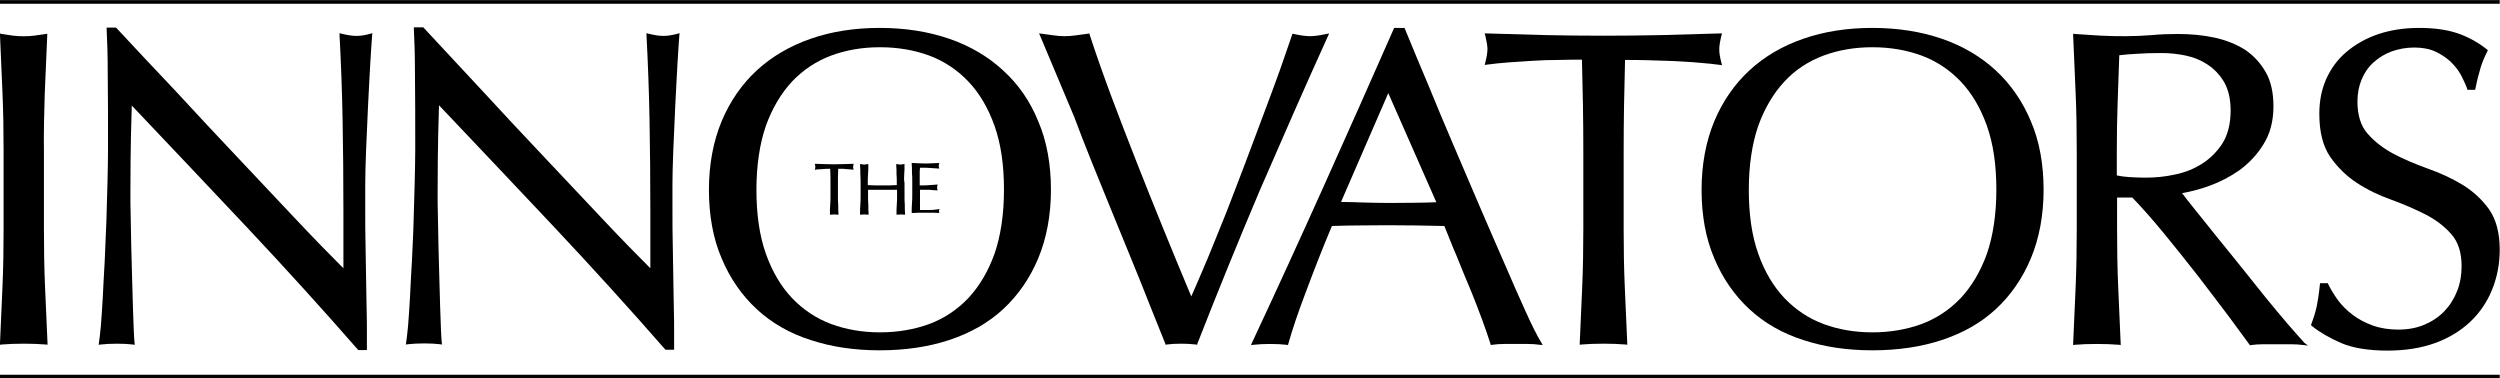 <?xml version="1.0" encoding="utf-8"?>
<!-- Generator: Adobe Illustrator 26.1.0, SVG Export Plug-In . SVG Version: 6.00 Build 0)  -->
<svg version="1.1" id="レイヤー_1" xmlns="http://www.w3.org/2000/svg" xmlns:xlink="http://www.w3.org/1999/xlink" x="0px"
	 y="0px" viewBox="0 0 904.9 137" style="enable-background:new 0 0 904.9 137;" xml:space="preserve">
<style type="text/css">
	.st0{fill:none;stroke:#000000;stroke-width:1.324;}
</style>
<g>
	<path d="M16.2,33.8c0.3-6.6,0.6-13.7,0.9-21l0-0.6l-0.6,0.1c-1.4,0.2-2.7,0.4-4.1,0.6c-2.6,0.3-5.1,0.3-7.7,0
		c-1.4-0.2-2.7-0.4-4.1-0.6L0,12.1l0,0.6c0.3,6.9,0.6,14,0.9,21c0.3,6.9,0.4,13.9,0.4,21v27.9c0,7-0.1,14.2-0.4,21.1
		c-0.3,7-0.6,13.9-0.9,20.5l0,0.6l0.6-0.1c2.5-0.2,5.1-0.3,8-0.3s5.5,0.1,8,0.3l0.6,0.1l0-0.6c-0.3-6.8-0.6-13.7-0.9-20.5
		c-0.3-6.9-0.4-14-0.4-21.1V54.8C15.8,47.6,16,40.6,16.2,33.8"/>
	<path d="M129,13c-1.5,0-3.3-0.3-5.4-0.8l-0.7-0.2l0,0.7c0.5,9.5,0.9,19.7,1.1,30.4c0.2,10.7,0.3,21.9,0.3,33.2v20.8
		c-4.8-4.8-10.4-10.5-16.7-17.2c-6.6-7-13.8-14.6-21.3-22.6c-7.6-8-15.2-16.2-22.6-24.2C56,25,48.9,17.4,42.2,10.2l-0.2-0.2h-3.4
		l0,0.6c0.2,3.7,0.4,9.3,0.4,16.7c0.1,7.6,0.1,16.6,0.1,26.8c0,3.5-0.1,7.5-0.2,12.1c-0.1,4.6-0.3,9.3-0.4,14
		c-0.2,4.7-0.4,9.4-0.6,14.3c-0.3,4.8-0.5,9.2-0.7,13.2c-0.2,4-0.5,7.6-0.7,10.4c-0.3,2.9-0.5,4.9-0.7,6l-0.1,0.7l0.7-0.1
		c1.8-0.2,3.8-0.3,6-0.3c2.1,0,4,0.1,5.7,0.3l0.7,0.1l-0.1-0.7c-0.1-0.9-0.2-2.5-0.3-4.9c-0.1-2.5-0.2-5.4-0.3-8.5
		c-0.1-3.2-0.2-6.8-0.3-10.6c-0.1-3.8-0.2-7.6-0.3-11.2l-0.2-10.6c-0.1-3.2-0.1-6.1-0.1-8.4c0-8.7,0.1-15.7,0.2-20.8
		c0.1-4.3,0.2-8,0.3-10.9c13.9,14.7,28,29.5,41.7,44.1c14.1,15,27.6,29.9,40.1,44.2l0.2,0.2h3.1v-5.9c0-2.6,0-5.6-0.1-9.2
		c-0.1-3.5-0.1-7.3-0.2-11.4l-0.2-12.1c-0.1-3.9-0.1-7.7-0.1-11.5V67c0-3.1,0.1-7.4,0.3-12.5c0.2-5.2,0.5-10.5,0.7-15.9
		c0.3-5.3,0.5-10.4,0.8-15.2c0.3-4.7,0.5-8.3,0.7-10.7l0.1-0.7l-0.7,0.2C132,12.8,130.3,13,129,13"/>
	<path d="M240.1,13c-1.5,0-3.3-0.3-5.4-0.8L234,12l0,0.7c0.5,9.5,0.9,19.7,1.1,30.4c0.2,10.7,0.3,21.9,0.3,33.2v20.8
		c-4.8-4.8-10.4-10.5-16.7-17.2c-6.6-7-13.8-14.6-21.3-22.6c-7.6-8-15.2-16.2-22.6-24.2c-7.6-8.2-14.7-15.8-21.4-23l-0.2-0.2h-3.4
		l0,0.6c0.2,3.7,0.4,9.3,0.4,16.7c0.1,7.6,0.1,16.6,0.1,26.8c0,3.5-0.1,7.5-0.2,12.1c-0.1,4.6-0.3,9.3-0.4,14s-0.4,9.4-0.6,14.3
		c-0.3,4.8-0.5,9.2-0.7,13.2c-0.2,4-0.5,7.6-0.7,10.4c-0.3,2.9-0.5,4.9-0.7,6l-0.1,0.7l0.7-0.1c1.8-0.2,3.8-0.3,6-0.3
		c2.1,0,4,0.1,5.7,0.3l0.7,0.1l-0.1-0.7c-0.1-0.9-0.2-2.5-0.3-4.9c-0.1-2.5-0.2-5.4-0.3-8.5c-0.1-3.2-0.2-6.8-0.3-10.6
		c-0.1-3.8-0.2-7.6-0.3-11.2l-0.2-10.6c-0.1-3.2-0.1-6.1-0.1-8.4c0-8.7,0.1-15.7,0.2-20.8c0.1-4.3,0.2-8,0.3-10.9
		c13.9,14.7,28,29.5,41.7,44.1c14.1,15,27.6,29.9,40.1,44.2l0.2,0.2h3.1v-5.9c0-2.6,0-5.6-0.1-9.2c-0.1-3.5-0.1-7.3-0.2-11.4
		l-0.2-12.1c-0.1-3.9-0.1-7.7-0.1-11.5V67c0-3.1,0.1-7.4,0.3-12.5c0.2-5.2,0.5-10.5,0.7-15.9c0.3-5.3,0.5-10.4,0.8-15.2
		c0.3-4.7,0.5-8.3,0.7-10.7l0.1-0.7l-0.7,0.2C243.1,12.8,241.4,13,240.1,13"/>
	<path d="M480.7,13l0.4-0.9l-1,0.2c-2.3,0.5-4.3,0.8-5.9,0.8c-1.6,0-3.6-0.3-5.9-0.8l-0.5-0.1l-0.1,0.4c-1.2,3.5-2.7,7.8-4.4,12.7
		c-1.8,4.9-3.7,10.2-5.8,15.7c-2.1,5.6-4.3,11.5-6.6,17.6c-2.3,6-4.6,12.1-6.9,18c-2.4,5.9-4.7,11.7-6.9,17c-2.1,5-4.1,9.6-5.9,13.7
		c-3.3-7.9-6.6-15.8-9.8-23.7c-3.4-8.3-6.7-16.6-9.9-24.7c-3.2-8.1-6.3-16.2-9.2-23.9c-2.9-7.8-5.6-15.4-7.9-22.5l-0.1-0.4l-0.5,0.1
		c-1.5,0.2-3,0.4-4.4,0.6c-1.4,0.2-2.8,0.3-4,0.3c-1.3,0-2.6-0.1-4-0.3c-1.5-0.2-3-0.4-4.4-0.6l-0.9-0.1l0.4,0.9
		c3.9,9.2,8,19.1,12.4,29.5C392.7,52.8,397,63.1,401,73s8,19.4,11.6,28.4c3.5,8.8,6.6,16.6,9.2,23l0.1,0.4l0.4-0.1
		c1.4-0.2,3.2-0.3,5.3-0.3c1.8,0,3.6,0.1,5.3,0.3l0.4,0.1l0.1-0.4c7.2-18.4,14.8-37.1,22.6-55.5C464,50.5,472.2,31.7,480.7,13"/>
	<path d="M519.9,73.2c-2.8,0.1-5.6,0.2-8.4,0.2c-5.5,0.1-11.6,0.1-18-0.1c-2.8-0.1-5.5-0.2-8.1-0.2l17.1-39.4L519.9,73.2z
		 M552.2,112.7c-2.2-4.9-4.7-10.4-7.5-17c-2.8-6.5-5.9-13.4-8.9-20.5c-3.1-7.1-6.2-14.6-9.5-22.2c-3.2-7.4-6.3-14.9-9.3-22.2
		c-3.1-7.3-5.9-14.1-8.5-20.4l-0.1-0.3h-3.8l-0.1,0.3c-8.4,19.1-17,38.4-25.4,57.1c-8.4,18.7-17.1,37.7-25.9,56.5l-0.4,0.9l0.9-0.1
		c1.8-0.2,3.8-0.3,6-0.3s4.2,0.1,6,0.3l0.5,0.1l0.1-0.4c1.4-5,3.5-11.3,6.4-18.9c2.8-7.5,5.9-15.5,9.4-23.8c3.3-0.1,6.6-0.2,9.6-0.2
		c6.8-0.1,13.8-0.1,20.8,0c3.4,0.1,6.8,0.1,10.3,0.2c1.4,3.4,2.8,7.1,4.5,11c1.6,4,3.2,7.9,4.8,11.7c1.6,3.8,3,7.6,4.3,11
		c1.3,3.5,2.3,6.5,3.1,9l0.1,0.4l0.5-0.1c1.5-0.2,2.9-0.3,4.3-0.3h8.7c1.4,0,2.8,0.1,4.3,0.3l1,0.1l-0.5-0.9
		C556.3,121.4,554.4,117.6,552.2,112.7"/>
	<path d="M623.3,23.6l-0.2-0.8c-0.5-1.9-0.8-3.5-0.8-4.9c0-1.3,0.3-3,0.8-5.1l0.2-0.7l-0.7,0c-7,0.2-14.1,0.4-21.1,0.6
		c-13.8,0.3-28.5,0.3-42.3,0c-7.1-0.2-14.2-0.4-21.1-0.6l-0.7,0l0.2,0.7c0.5,2.1,0.8,3.8,0.8,4.9c0,1.4-0.3,3.1-0.8,5l-0.2,0.8
		l0.8-0.1c2.3-0.3,4.8-0.6,7.7-0.8c2.9-0.2,6-0.4,9-0.6c3-0.2,6.1-0.3,9.3-0.3c2.9-0.1,5.8-0.1,8.4-0.1c0.3,10.9,0.5,22,0.5,33.1
		v27.9c0,7-0.1,14.2-0.4,21.1c-0.3,7-0.6,13.9-0.9,20.5l0,0.6l0.6-0.1c2.5-0.2,5.1-0.3,8-0.3c2.8,0,5.5,0.1,8,0.3l0.6,0.1l0-0.6
		c-0.3-6.9-0.6-13.7-0.9-20.5c-0.3-6.9-0.4-14-0.4-21.1V54.8c0-11,0.2-22.2,0.5-33.1c2.6,0,5.5,0,8.4,0.1c3.2,0.1,6.3,0.2,9.3,0.3
		c3,0.2,6,0.3,9,0.6c2.9,0.2,5.5,0.5,7.7,0.8L623.3,23.6z"/>
	<path d="M677.7,120.3c-6.2,0-12.2-1-17.6-3c-5.4-2-10.2-5.2-14.2-9.4c-4-4.2-7.2-9.6-9.5-16.1c-2.3-6.5-3.4-14.2-3.4-23.1
		s1.2-16.7,3.4-23.1c2.3-6.4,5.5-11.8,9.5-16.1s8.8-7.4,14.2-9.4c5.4-2,11.3-3,17.6-3c6.4,0,12.3,1,17.8,3c5.4,2,10.2,5.2,14.2,9.4
		c4,4.2,7.2,9.6,9.5,16.1c2.3,6.5,3.4,14.2,3.4,23.1s-1.2,16.7-3.4,23.1c-2.3,6.4-5.5,11.8-9.5,16.1c-4,4.2-8.8,7.4-14.2,9.4
		C690,119.3,684,120.3,677.7,120.3 M722.4,25.5c-5.4-5-12-8.9-19.6-11.5c-7.6-2.6-16-3.9-25.1-3.9c-9,0-17.4,1.3-24.9,3.9
		c-7.6,2.6-14.2,6.5-19.6,11.5s-9.7,11.2-12.7,18.4c-3,7.2-4.6,15.6-4.6,24.8s1.5,17.6,4.6,24.8c3,7.2,7.3,13.4,12.7,18.4
		c5.4,5,12,8.8,19.6,11.2c7.6,2.5,15.9,3.7,24.9,3.7c9.1,0,17.5-1.2,25.1-3.7c7.6-2.5,14.2-6.2,19.6-11.2c5.4-5,9.7-11.2,12.7-18.4
		c3-7.2,4.6-15.6,4.6-24.8s-1.5-17.6-4.6-24.8C732.1,36.7,727.8,30.5,722.4,25.5"/>
	<path d="M804.5,51.8c-2,3.1-4.5,5.6-7.5,7.5s-6.3,3.2-9.9,3.9c-3.6,0.8-7.1,1.1-10.5,1.1c-2.2,0-4.2-0.1-5.9-0.2
		c-1.6-0.1-3.1-0.3-4.5-0.6v-8.8c0-5.9,0.1-11.7,0.3-17.5l0.6-17.2c1.7-0.2,3.7-0.4,5.9-0.5c2.5-0.2,5.7-0.3,9.5-0.3
		c2.8,0,5.7,0.3,8.6,0.9c2.9,0.6,5.6,1.7,8,3.3c2.4,1.6,4.4,3.7,6,6.4c1.5,2.7,2.3,6.1,2.3,10.2C807.4,44.7,806.4,48.7,804.5,51.8
		 M828,117.2c-2.5-2.9-5.2-6.2-8-9.6c-2.8-3.5-5.8-7.2-8.8-11c-3.1-3.8-6-7.5-8.9-11c-2.8-3.4-5.3-6.7-7.7-9.6
		c-2-2.5-3.6-4.5-4.8-6.1c3-0.5,6.2-1.3,9.8-2.6c3.9-1.4,7.6-3.3,11-5.7c3.4-2.5,6.4-5.6,8.7-9.4c2.4-3.8,3.6-8.4,3.6-13.7
		c0-4.9-0.9-9.1-2.8-12.4s-4.4-6-7.5-8.1c-3.2-2-6.9-3.5-11.1-4.4c-4.2-0.9-8.6-1.3-13.2-1.3c-3.2,0-6.3,0.1-9.4,0.4
		c-6,0.5-12.5,0.5-18.6,0.2c-3.1-0.2-6.3-0.4-9.3-0.6l-0.6-0.1l0,0.6c0.3,6.9,0.6,14,0.9,21c0.3,6.9,0.4,13.9,0.4,21v27.9
		c0,7-0.1,14.2-0.4,21.1c-0.3,7-0.6,13.9-0.9,20.5l0,0.6l0.6-0.1c2.5-0.2,5.1-0.3,8-0.3c2.8,0,5.5,0.1,8,0.3l0.6,0.1l0-0.6
		c-0.3-6.8-0.6-13.7-0.9-20.5c-0.3-6.9-0.4-14-0.4-21.1V71.5h5.5c3.4,3.5,7.2,7.8,11.4,12.9c4.2,5.1,8.4,10.4,12.4,15.5
		c4,5.2,7.7,10.1,11.1,14.6c3.3,4.5,5.8,7.9,7.5,10.2l0.2,0.3l0.3-0.1c1.5-0.2,3.1-0.3,4.7-0.3h9.7c1.6,0,3.2,0.1,4.8,0.3l1.5,0.2
		L834,124C832.6,122.4,830.5,120.1,828,117.2"/>
	<path d="M900.9,75.7c-2.6-3.6-5.9-6.6-9.7-8.9c-3.8-2.3-8-4.2-12.5-5.8c-4.4-1.6-8.5-3.3-12.3-5.3c-3.7-2-6.9-4.4-9.4-7.3
		c-2.5-2.8-3.7-6.7-3.7-11.7c0-2.8,0.5-5.5,1.5-7.9c1-2.4,2.4-4.5,4.3-6.2c1.9-1.7,4.1-3.1,6.6-4c2.5-0.9,5.3-1.4,8.2-1.4
		c3,0,5.5,0.5,7.7,1.5c2.1,1,4,2.3,5.5,3.7c1.5,1.5,2.8,3.1,3.7,4.8c0.9,1.8,1.7,3.4,2.2,4.9l0.1,0.4h2.8l0.1-0.4
		c0.6-3.1,1.3-5.7,1.9-7.7c0.6-2,1.5-4,2.4-5.8l0.2-0.4l-0.3-0.3c-3.3-2.6-6.9-4.6-10.8-5.9c-3.9-1.3-8.5-1.9-13.8-1.9
		c-5.5,0-10.5,0.8-14.9,2.3c-4.4,1.5-8.2,3.7-11.4,6.4c-3.2,2.7-5.6,6-7.3,9.8c-1.7,3.8-2.5,8-2.5,12.6c0,6.5,1.3,11.7,3.9,15.5
		c2.6,3.8,5.9,7,9.7,9.5c3.8,2.5,8,4.5,12.5,6.1c4.4,1.6,8.5,3.4,12.3,5.3c3.7,1.9,6.9,4.3,9.4,7.2c2.5,2.8,3.7,6.7,3.7,11.5
		c0,3.2-0.5,6.2-1.6,9c-1.1,2.8-2.6,5.2-4.6,7.3s-4.4,3.7-7.2,4.9c-2.8,1.2-6,1.8-9.5,1.8c-3.4,0-6.6-0.5-9.3-1.5
		c-2.8-1-5.2-2.3-7.3-3.9s-3.9-3.4-5.3-5.3l0,0c-1.4-2-2.6-3.9-3.5-5.8l-0.1-0.3h-2.8l-0.1,0.5c-0.3,3.1-0.7,5.7-1.1,7.7
		c-0.4,2-1.1,4.2-2,6.6l-0.1,0.4l0.3,0.3c2.9,2.3,6.5,4.4,10.7,6.2c4.2,1.8,9.9,2.7,16.7,2.7c6.4,0,12.1-0.9,17.1-2.7
		c5-1.8,9.3-4.4,12.8-7.7c3.5-3.3,6.2-7.3,8-11.8c1.8-4.5,2.7-9.3,2.7-14.3C904.8,84.3,903.5,79.4,900.9,75.7"/>
	<path d="M308.8,60.4c0-0.2,0.1-0.4,0.1-0.8l0.1-0.3h-0.3c-1.2,0-2.3,0.1-3.4,0.1c-2.2,0.1-4.6,0.1-6.7,0c-1.1,0-2.2-0.1-3.4-0.1
		h-0.3l0.1,0.3c0.1,0.3,0.1,0.6,0.1,0.8c0,0.2,0,0.5-0.1,0.8l-0.1,0.3l0.3-0.1c0.4-0.1,0.8-0.1,1.2-0.1c0.5,0,0.9-0.1,1.4-0.1
		c0.5,0,1-0.1,1.5-0.1c0.4,0,0.8,0,1.2,0c0.1,1.7,0.1,3.4,0.1,5.2v4.5c0,1.1,0,2.3-0.1,3.3c-0.1,1.1-0.1,2.2-0.1,3.3v0.3l0.3,0
		c0.8-0.1,1.7-0.1,2.5,0l0.3,0v-0.3c-0.1-1.1-0.1-2.1-0.1-3.3c-0.1-1.1-0.1-2.2-0.1-3.3v-4.5c0-1.7,0-3.5,0.1-5.2c0.4,0,0.8,0,1.2,0
		c0.5,0,1,0,1.5,0.1c0.5,0,1,0.1,1.4,0.1c0.5,0,0.9,0.1,1.2,0.1l0.3,0.1l-0.1-0.3C308.8,60.9,308.8,60.6,308.8,60.4"/>
	<path d="M327.3,63c0.1-1.1,0.1-2.2,0.1-3.3v-0.3l-0.3,0c-0.2,0-0.5,0.1-0.6,0.1c-0.4,0.1-0.8,0.1-1.2,0c-0.2,0-0.4-0.1-0.6-0.1
		l-0.3,0v0.3c0.1,1.1,0.1,2.3,0.1,3.3c0.1,1.1,0.1,2.2,0.1,3.3V67l-2.5,0.1c-1.7,0-3.7,0-5.5,0l-2.5-0.1v-0.7c0-1.1,0-2.3,0.1-3.3
		c0.1-1.1,0.1-2.2,0.1-3.3v-0.3l-0.3,0c-0.2,0-0.5,0.1-0.6,0.1c-0.4,0.1-0.8,0.1-1.2,0c-0.2,0-0.4-0.1-0.6-0.1l-0.3,0v0.3
		c0.1,1.1,0.1,2.3,0.1,3.3c0.1,1.1,0.1,2.2,0.1,3.3v4.5c0,1.1,0,2.3-0.1,3.3c-0.1,1.1-0.1,2.2-0.1,3.3v0.3l0.3,0
		c0.8-0.1,1.7-0.1,2.5,0l0.3,0v-0.3c-0.1-1.1-0.1-2.1-0.1-3.3c-0.1-1.1-0.1-2.2-0.1-3.3v-2.1c0.9,0,1.7,0,2.5,0c1.7,0,3.7,0,5.5,0
		c0.8,0,1.7,0,2.5,0v2.1c0,1.1,0,2.3-0.1,3.3c-0.1,1.1-0.1,2.2-0.1,3.3v0.3l0.3,0c0.8-0.1,1.7-0.1,2.5,0l0.3,0v-0.3
		c-0.1-1.1-0.1-2.1-0.1-3.3c-0.1-1.1-0.1-2.2-0.1-3.3v-4.5C327.2,65.2,327.2,64.1,327.3,63"/>
	<path d="M339.9,76.7c0-0.1,0-0.3,0-0.4c0-0.1,0-0.3,0.1-0.4l0.1-0.3l-0.3,0.1c-0.4,0.1-0.9,0.1-1.5,0.2c-0.6,0.1-1.2,0.1-1.8,0.1
		c-0.6,0-1.3,0-1.9,0h-1.6c0-0.3,0-0.7,0-1.3c0-0.6,0-1.4,0-2.4v-2.6c0-0.3,0-0.5,0-0.7c0-0.1,0-0.2,0-0.3c0.3,0,0.6,0,1,0l1.7,0
		c0.6,0,1.2,0,1.8,0.1c0.6,0,1.1,0.1,1.6,0.1l0.3,0l-0.1-0.3c-0.1-0.3-0.1-0.5-0.1-0.7c0-0.3,0-0.5,0.1-0.8l0.1-0.3l-0.3,0
		c-0.4,0-0.8,0.1-1.2,0.1c-0.4,0-0.9,0.1-1.4,0.1c-0.5,0-1.1,0.1-1.7,0.1c-0.6,0-1.2,0-1.9,0c0-0.3,0-0.7,0-1.3c0-0.6,0-1.3,0-2
		c0-0.6,0-1.2,0-1.7c0-0.4,0.1-0.9,0.1-1.4c0.8,0,1.4,0,2,0c0.6,0,1.2,0.1,1.7,0.1c0.5,0,1,0.1,1.5,0.1c0.5,0,1,0.1,1.5,0.1l0.3,0
		l-0.1-0.3c-0.1-0.3-0.1-0.5-0.1-0.7c0-0.3,0-0.5,0.1-0.7l0.1-0.3h-0.3c-0.8,0-1.5,0.1-2.3,0.1c-1.5,0.1-3.1,0.1-4.6,0
		c-0.8,0-1.5-0.1-2.3-0.1H330v0.2c0.1,1.1,0.1,2.2,0.1,3.3c0.1,1.1,0.1,2.2,0.1,3.3v4.5c0,1.1,0,2.3-0.1,3.3
		c-0.1,1.1-0.1,2.2-0.1,3.3v0.2h0.2c0.8,0,1.6-0.1,2.4-0.1h4.8c0.8,0,1.5,0,2.3,0.1h0.3l-0.1-0.3C339.9,77.2,339.9,77,339.9,76.7"/>
	<path d="M318.5,120.3c-6.2,0-12.2-1-17.6-3c-5.4-2-10.2-5.2-14.2-9.4c-4-4.2-7.2-9.6-9.5-16.1c-2.3-6.5-3.4-14.2-3.4-23.1
		s1.2-16.7,3.4-23.1c2.3-6.4,5.5-11.8,9.5-16.1c4-4.2,8.8-7.4,14.2-9.4c5.4-2,11.3-3,17.6-3c6.4,0,12.3,1,17.8,3
		c5.4,2,10.2,5.2,14.2,9.4c4,4.2,7.2,9.6,9.5,16.1c2.3,6.5,3.4,14.2,3.4,23.1s-1.2,16.7-3.4,23.1c-2.3,6.4-5.5,11.8-9.5,16.1
		c-4,4.2-8.8,7.4-14.2,9.4C330.8,119.3,324.8,120.3,318.5,120.3 M363.1,25.5c-5.4-5-12-8.9-19.6-11.5c-7.6-2.6-16-3.9-25.1-3.9
		c-9,0-17.4,1.3-24.9,3.9s-14.2,6.5-19.6,11.5c-5.4,5-9.7,11.2-12.7,18.4c-3,7.2-4.6,15.6-4.6,24.8s1.5,17.6,4.6,24.8
		c3,7.2,7.3,13.4,12.7,18.4c5.4,5,12,8.8,19.6,11.2c7.6,2.5,15.9,3.7,24.9,3.7c9.1,0,17.5-1.2,25.1-3.7c7.6-2.5,14.2-6.2,19.6-11.2
		c5.4-5,9.7-11.2,12.7-18.4c3-7.2,4.6-15.6,4.6-24.8s-1.5-17.6-4.6-24.8C372.9,36.7,368.6,30.5,363.1,25.5"/>
	<line class="st0" x1="0" y1="136.3" x2="904.8" y2="136.3"/>
	<line class="st0" x1="0" y1="0.7" x2="904.8" y2="0.7"/>
</g>
</svg>
